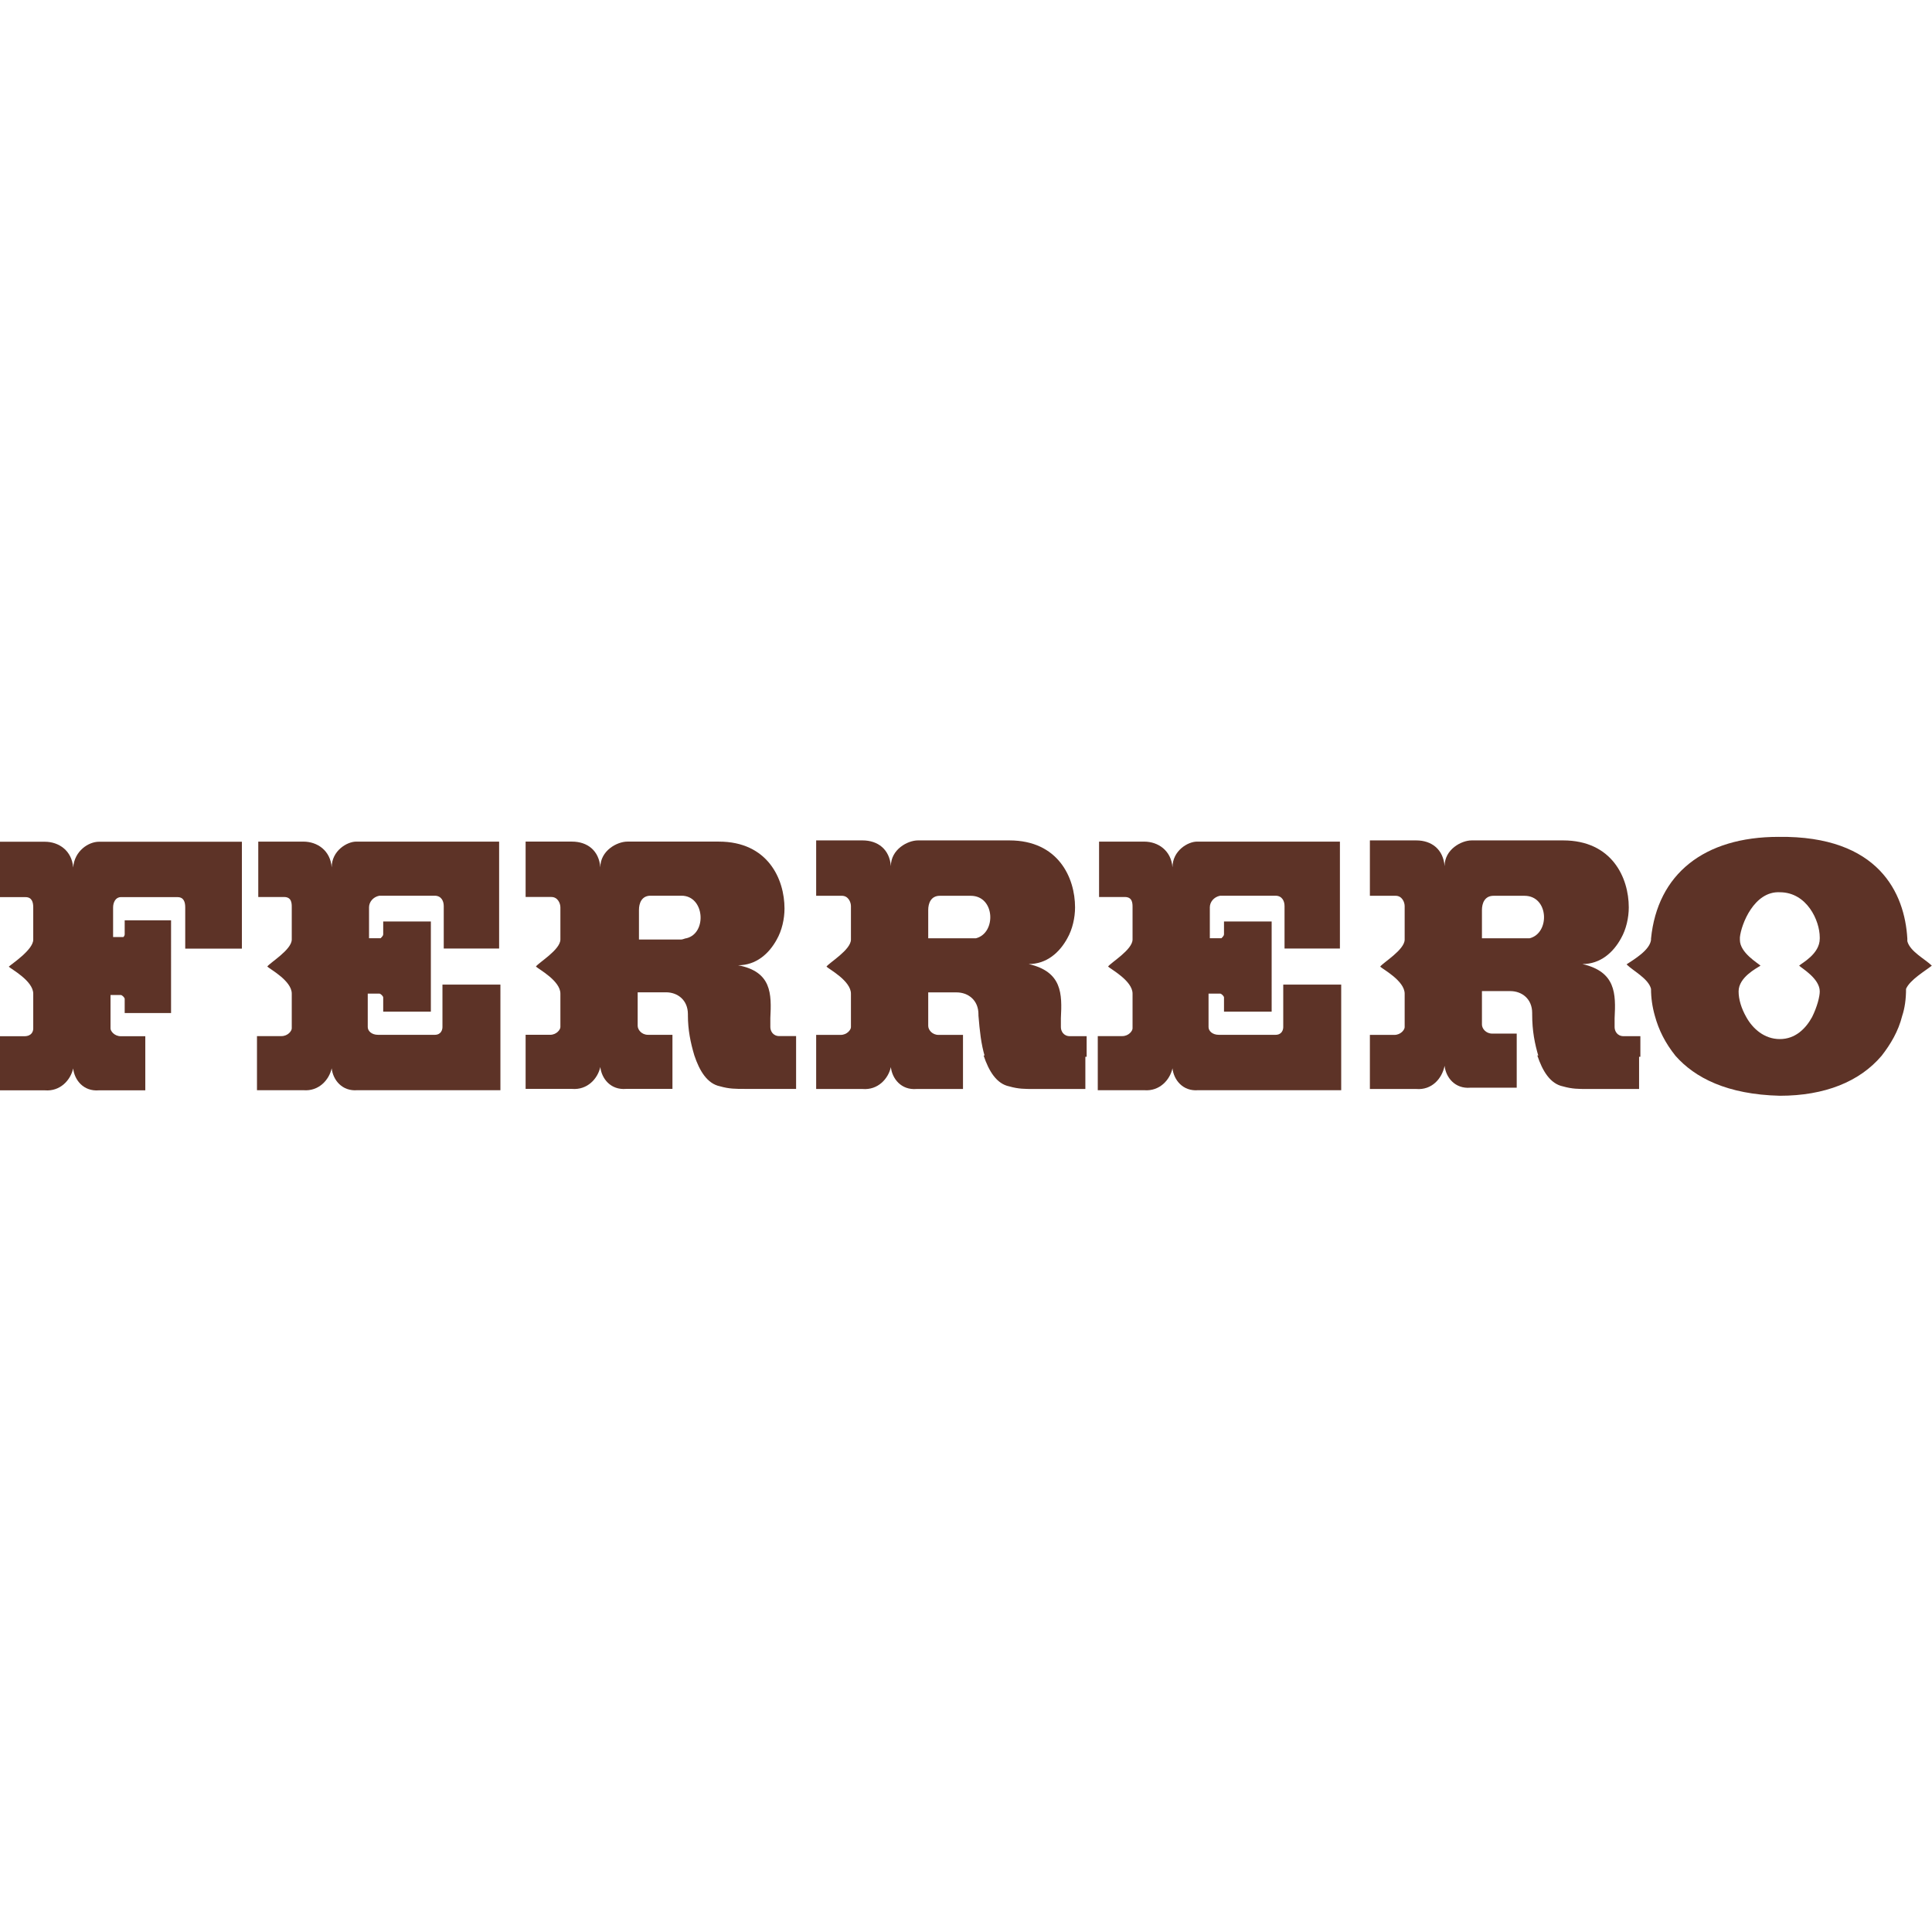 <svg xmlns:sodipodi="http://sodipodi.sourceforge.net/DTD/sodipodi-0.dtd" xmlns:svg="http://www.w3.org/2000/svg" xmlns:rdf="http://www.w3.org/1999/02/22-rdf-syntax-ns#" xmlns:cc="http://creativecommons.org/ns#" xmlns:dc="http://purl.org/dc/elements/1.1/" xmlns:inkscape="http://www.inkscape.org/namespaces/inkscape" xmlns="http://www.w3.org/2000/svg" xmlns:xlink="http://www.w3.org/1999/xlink" id="svg4670" sodipodi:docname="ferrero.svg" x="150px" y="150px" viewBox="0 0 150 150" style="enable-background:new 0 0 150 150;" xml:space="preserve"><style type="text/css">	.st0{fill:#5D3327;}</style><g id="g4527">	<g id="g4533" transform="translate(256.781,68.553)">		<path id="path4535" inkscape:connector-curvature="0" class="st0" d="M-238,5.1V4.3v-7.5h-11.1c-0.8,0-1.9,0.7-2,2    c-0.1-1.3-1.1-2-2.2-2h-3.5v4.3h2c0.5,0,0.6,0.4,0.6,0.8v2.5l0,0c0,0.8-1.7,1.9-1.9,2.1c0.2,0.2,1.9,1.1,1.9,2.1v1.9v0.8    c0,0.2-0.1,0.6-0.7,0.6h-2v1.6v2.6h3.6c1.2,0.1,2-0.8,2.2-1.7c0.1,0.9,0.8,1.8,2,1.7h3.6v-2.6v-1.6h-1.9c-0.5,0-0.8-0.4-0.8-0.6    v-0.8V8.7h0.8c0.1,0,0.3,0.2,0.3,0.3v1.1h3.6V4.4V2.9h-3.6V4c0,0.1-0.1,0.2-0.1,0.2l0,0h-0.1h-0.7l0,0V1.9c0-0.4,0.2-0.8,0.6-0.8    h4.4c0.5,0,0.6,0.4,0.6,0.8v2.4v0.8H-238z"></path>	</g>	<g id="g4537" transform="translate(269.252,68.543)">		<path id="path4539" inkscape:connector-curvature="0" class="st0" d="M-234.9,5.1h4.4V4.3v-7.5h-11.1c-0.7,0-1.9,0.7-1.9,2    c-0.1-1.3-1.1-2-2.2-2h-3.5v4.3h2c0.6,0,0.6,0.5,0.6,0.8v2.4v0.1c0,0.8-1.7,1.8-1.9,2.1c0.2,0.2,1.9,1.1,1.9,2.1v1.8v0.9    c0,0.2-0.3,0.6-0.8,0.6h-1.9v1.6v2.6h3.6c1.2,0.1,2-0.8,2.2-1.7c0.1,0.9,0.8,1.8,2,1.7h11.1v-2.6v-3.1V7.9h-4.5v2.5v0.8    c0,0.2-0.1,0.6-0.6,0.6h-4.4c-0.5,0-0.8-0.3-0.8-0.6v-0.8V8.6h0.9c0.1,0,0.3,0.2,0.3,0.3c0-0.1,0,1.1,0,1.1h3.7V4.3V3h-3.7v1    c0,0.1-0.1,0.2-0.2,0.3l0,0l0,0h-0.9l0,0V1.9c0-0.4,0.3-0.8,0.8-0.9h4.3c0.5,0,0.7,0.4,0.7,0.8v2.4v0.9H-234.9z"></path>	</g>	<g id="g4541" transform="translate(291.309,60.342)">		<path id="path4543" inkscape:connector-curvature="0" class="st0" d="M-229.5,24.3v-2.6v-1.6h-1.3c-0.5,0-0.7-0.4-0.7-0.7    c0-0.2,0-0.5,0-0.7l0,0c0.1-1.9,0.1-3.6-2.5-4.1c1.4,0,2.4-0.9,3-2l0,0c0.4-0.7,0.6-1.6,0.6-2.4c0-2.3-1.3-5.2-5.1-5.2h-7.1    c-0.8,0-2.1,0.7-2.1,2c-0.1-1.3-1-2-2.2-2h-3.6v4.3h2c0.5,0,0.7,0.5,0.7,0.8v2.4v0.1c0,0.8-1.7,1.8-1.9,2.1    c0.2,0.2,1.9,1.1,1.9,2.1v1.8v0.8c0,0.2-0.3,0.6-0.8,0.6h-1.9v1.6v2.6h3.6c1.2,0.1,2-0.8,2.2-1.7c0.1,0.9,0.8,1.8,2,1.7h3.6v-2.6    V20h-1.9c-0.5,0-0.8-0.4-0.8-0.7v-0.8v-1.8h2.2c0.9,0,1.7,0.6,1.7,1.7v0.1l0,0c0,1.1,0.2,2.1,0.5,3.1l0,0c0.4,1.2,1,2.2,2,2.4    c0.7,0.2,1.2,0.2,1.9,0.2h4V24.3z M-238,12.5c-0.1,0-0.3,0.1-0.4,0.1h-3.3v-0.1v-2.2c0-0.5,0.2-1.1,0.9-1.1h2.4    C-236.6,9.2-236.4,12.1-238,12.5z"></path>	</g>	<g id="g4545" transform="translate(309.367,60.349)">		<path id="path4547" inkscape:connector-curvature="0" class="st0" d="M-225.1,24.2v-2.6h-7.9c0.4,1.2,1,2.2,2,2.4    c0.7,0.2,1.2,0.2,1.9,0.2C-229.1,24.2-225.1,24.2-225.1,24.2z M-232.9,21.7h7.9v-1.6h-1.3c-0.5,0-0.7-0.4-0.7-0.7    c0-0.2,0-0.5,0-0.7c0.1-1.9,0.1-3.6-2.5-4.2c1.4,0,2.4-0.9,3-2l0,0c0.4-0.7,0.6-1.6,0.6-2.4c0-2.3-1.3-5.2-5.1-5.2h-7.1    c-0.8,0-2.1,0.7-2.1,2c-0.1-1.3-1-2-2.2-2h-3.6v4.3h2c0.5,0,0.7,0.5,0.7,0.8v2.5v0.1c0,0.8-1.7,1.8-1.9,2.1    c0.2,0.2,1.9,1.1,1.9,2.1v1.8v0.8c0,0.2-0.3,0.6-0.8,0.6h-1.9v1.6v2.6h3.6c1.2,0.1,2-0.8,2.2-1.7c0.1,0.9,0.8,1.8,2,1.7h3.6v-2.6    V20h-1.9c-0.5,0-0.8-0.4-0.8-0.7v-0.8v-1.8h2.2c0.9,0,1.7,0.6,1.7,1.7v0.1C-233.3,19.7-233.2,20.7-232.9,21.7 M-233.6,12.5    c-0.1,0-0.2,0-0.4,0h-3.3l0,0v-2.2c0-0.5,0.2-1.1,0.9-1.1h2.4C-232.1,9.2-232,12.1-233.6,12.5"></path>	</g>	<g id="g4549" transform="translate(321.631,68.543)">		<path id="path4551" inkscape:connector-curvature="0" class="st0" d="M-222,5.1h4.4V4.3v-7.5h-11.1c-0.7,0-1.9,0.7-1.9,2    c-0.1-1.3-1.1-2-2.2-2h-3.5v4.3h2c0.6,0,0.6,0.5,0.6,0.8v2.4v0.1c0,0.8-1.7,1.8-1.9,2.1c0.2,0.2,1.9,1.1,1.9,2.1v1.8v0.9    c0,0.2-0.3,0.6-0.8,0.6h-1.9v1.6v2.6h3.6c1.2,0.1,2-0.8,2.2-1.7c0.1,0.9,0.8,1.8,2,1.7h11.1v-2.6v-3.1V7.9h-4.5v2.5v0.8    c0,0.2-0.1,0.6-0.6,0.6h-4.4c-0.5,0-0.8-0.3-0.8-0.6v-0.8V8.6h0.9c0.1,0,0.3,0.2,0.3,0.3c0-0.1,0,1.1,0,1.1h3.7V4.3V3h-3.7v1    c0,0.1-0.1,0.2-0.2,0.3l0,0l0,0h-0.9l0,0V1.9c0-0.4,0.3-0.8,0.8-0.9h4.3c0.5,0,0.7,0.4,0.7,0.8v2.4v0.9H-222z"></path>	</g>	<g id="g4553" transform="translate(343.858,60.349)">		<path id="path4555" inkscape:connector-curvature="0" class="st0" d="M-216.6,24.2v-2.6h-7.9c0.4,1.2,1,2.2,2,2.4    c0.7,0.2,1.2,0.2,1.9,0.2C-220.6,24.2-216.6,24.2-216.6,24.2z M-224.4,21.7h7.9v-1.6h-1.3c-0.5,0-0.7-0.4-0.7-0.7    c0-0.2,0-0.5,0-0.7c0.1-1.9,0.1-3.6-2.5-4.2c1.4,0,2.4-0.9,3-2l0,0c0.4-0.7,0.6-1.6,0.6-2.4c0-2.3-1.3-5.2-5.1-5.2h-7.1    c-0.8,0-2.1,0.7-2.1,2c-0.1-1.3-1-2-2.2-2h-3.6v4.3h2c0.5,0,0.7,0.5,0.7,0.8v2.5v0.1c0,0.8-1.7,1.8-1.9,2.1    c0.2,0.2,1.9,1.1,1.9,2.1v1.8v0.8c0,0.2-0.3,0.6-0.8,0.6h-1.9v1.6v2.6h3.6c1.2,0.1,2-0.8,2.2-1.8c0.1,0.9,0.8,1.8,2,1.7h3.6v-2.6    v-1.6h-1.9c-0.5,0-0.8-0.4-0.8-0.7v-0.8v-1.8h2.2c0.9,0,1.7,0.6,1.7,1.7v0.1C-224.9,19.7-224.7,20.7-224.4,21.7 M-225.1,12.5    c-0.1,0-0.2,0-0.4,0h-3.3l0,0v-2.2c0-0.5,0.2-1.1,0.9-1.1h2.4C-223.6,9.2-223.5,12.1-225.1,12.5"></path>	</g>	<g id="g4557" transform="translate(362.085,67.574)">		<path id="path4559" inkscape:connector-curvature="0" class="st0" d="M-212.1,7.4c-0.5-0.5-1.7-1.1-1.9-1.9c0-0.1,0-0.1,0-0.2l0,0    c-0.2-3.5-2.2-8-10-7.9c-5.8,0-9.4,2.9-9.9,7.9v0.1c-0.1,0.8-1.3,1.5-1.9,1.9c0.5,0.5,1.7,1.1,1.9,1.9c0,0.7,0.1,1.4,0.3,2.1l0,0    c0.3,1.1,0.8,2.1,1.6,3.1l0,0c1.5,1.7,4,3,8.1,3.1c3.5,0,6.2-1.1,7.9-3.1l0,0c0.7-0.9,1.3-1.9,1.6-3.1c0.2-0.6,0.3-1.3,0.3-2.1    C-213.8,8.5-212.6,7.8-212.1,7.4 M-222.4,7.4c0.2,0.2,1.6,1,1.6,2c0,0.4-0.2,1.2-0.6,2c-0.5,0.9-1.3,1.7-2.5,1.7s-2.1-0.8-2.6-1.7    l0,0c-0.4-0.7-0.6-1.4-0.6-2c0-1.1,1.4-1.8,1.7-2c-0.2-0.2-1.6-1-1.6-2c0-0.1,0-0.1,0-0.2c0.1-1,1.1-3.6,3.1-3.5    c2.1,0,3.1,2.2,3.1,3.5c0,0.1,0,0.1,0,0.1C-220.8,6.5-222.2,7.2-222.4,7.4"></path>	</g></g></svg>